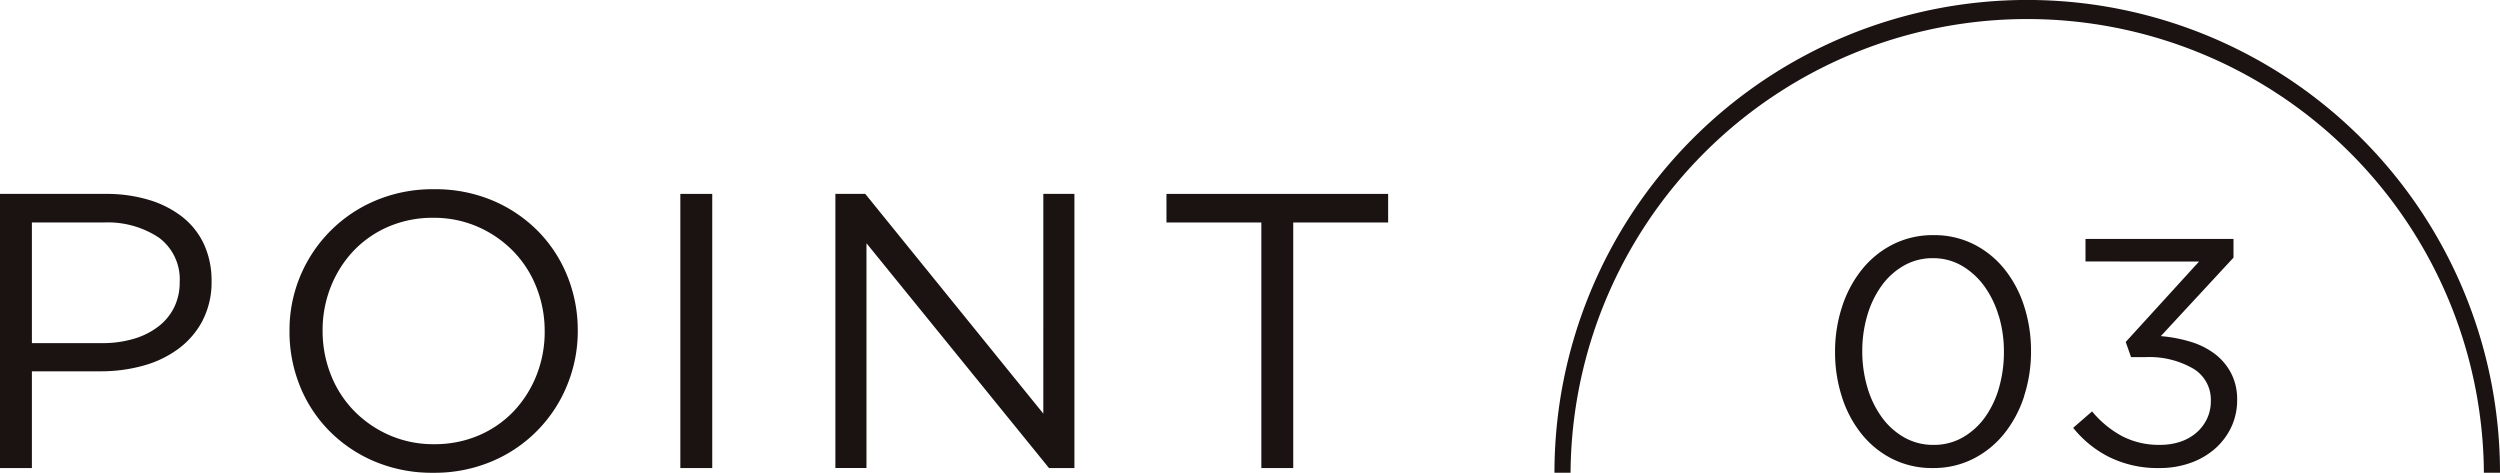 <svg xmlns="http://www.w3.org/2000/svg" width="127.927" height="24.191" viewBox="0 0 127.927 24.191">
  <g id="グループ_156" data-name="グループ 156" transform="translate(-2620.476 124.191) rotate(-90)">
    <path id="パス_148" data-name="パス 148" d="M10.372,6.474a4.276,4.276,0,0,1-1.23,1.443,5.43,5.43,0,0,1-1.807.871,8.081,8.081,0,0,1-2.19.29H1.632v4.95H0V0H5.413A7.5,7.5,0,0,1,7.634.311a5.153,5.153,0,0,1,1.715.881,3.828,3.828,0,0,1,1.095,1.4,4.444,4.444,0,0,1,.382,1.874,4.243,4.243,0,0,1-.454,2M8.127,2.235A4.729,4.729,0,0,0,5.3,1.463H1.632V7.636H5.216a5.641,5.641,0,0,0,1.626-.22,3.808,3.808,0,0,0,1.263-.632A2.783,2.783,0,0,0,8.914,5.8a2.851,2.851,0,0,0,.28-1.273A2.649,2.649,0,0,0,8.127,2.235" transform="translate(114.269 2620.476) rotate(90)" fill="#1a1311"/>
    <path id="パス_149" data-name="パス 149" d="M14.215,10.01a7.133,7.133,0,0,1-3.843,3.909,7.519,7.519,0,0,1-3.017.591,7.535,7.535,0,0,1-3.006-.582,7.15,7.15,0,0,1-2.324-1.573,6.959,6.959,0,0,1-1.5-2.305A7.376,7.376,0,0,1,0,7.275,7.182,7.182,0,0,1,4.38.591,7.516,7.516,0,0,1,7.4,0,7.551,7.551,0,0,1,10.4.581a7.2,7.2,0,0,1,2.324,1.573,7,7,0,0,1,1.5,2.305,7.382,7.382,0,0,1,.527,2.776,7.257,7.257,0,0,1-.537,2.776m-1.581-5a5.535,5.535,0,0,0-1.189-1.844A5.749,5.749,0,0,0,9.638,1.924a5.581,5.581,0,0,0-2.283-.461,5.7,5.7,0,0,0-2.283.45A5.4,5.4,0,0,0,3.285,3.146,5.744,5.744,0,0,0,2.118,4.98a5.988,5.988,0,0,0-.424,2.255A6.063,6.063,0,0,0,2.118,9.5a5.526,5.526,0,0,0,1.188,1.844,5.728,5.728,0,0,0,1.808,1.243,5.583,5.583,0,0,0,2.283.46A5.688,5.688,0,0,0,9.68,12.6a5.381,5.381,0,0,0,1.787-1.232,5.751,5.751,0,0,0,1.167-1.834,5.988,5.988,0,0,0,.424-2.255,6.066,6.066,0,0,0-.424-2.265" transform="translate(114.509 2635.29) rotate(90)" fill="#1a1311"/>
    <rect id="長方形_16" data-name="長方形 16" width="1.632" height="14.029" transform="translate(114.269 2655.29) rotate(90)" fill="#1a1311"/>
    <path id="パス_150" data-name="パス 150" d="M10.641,0h1.591V14.029h-1.3L1.591,2.525v11.5H0V0H1.529l9.111,11.243Z" transform="translate(114.269 2663.223) rotate(90)" fill="#1a1311"/>
    <path id="パス_151" data-name="パス 151" d="M6.487,14.029H4.855V1.463H0V0H11.343V1.463H6.487Z" transform="translate(114.269 2680.165) rotate(90)" fill="#1a1311"/>
    <path id="パス_154" data-name="パス 154" d="M0,24.191a24.192,24.192,0,0,1,48.384,0m-.825,0a23.368,23.368,0,0,0-46.735,0" transform="translate(124.192 2700.019) rotate(90)" fill="#1a1311"/>
    <rect id="長方形_17" data-name="長方形 17" width="127.927" height="24.191" transform="translate(124.191 2620.476) rotate(90)" fill="none"/>
    <g id="グループ_125" data-name="グループ 125" transform="translate(57.241 -44.623)">
      <path id="パス_379" data-name="パス 379" d="M3.671,9.675a6.01,6.01,0,0,1-1.9-1.01A4.834,4.834,0,0,1,.477,7.078,4.477,4.477,0,0,1,0,5.008,4.531,4.531,0,0,1,.469,2.928,4.757,4.757,0,0,1,1.753,1.35a5.861,5.861,0,0,1,1.893-1A7.442,7.442,0,0,1,5.943,0,7.351,7.351,0,0,1,8.248.357a5.981,5.981,0,0,1,1.9,1.01,4.831,4.831,0,0,1,1.293,1.587,4.526,4.526,0,0,1,.477,2.088A4.494,4.494,0,0,1,11.45,7.1a4.769,4.769,0,0,1-1.284,1.579,5.876,5.876,0,0,1-1.893,1,7.429,7.429,0,0,1-2.3.349,7.353,7.353,0,0,1-2.3-.357m4.091-1.29a4.984,4.984,0,0,0,1.523-.73A3.752,3.752,0,0,0,10.339,6.51a2.905,2.905,0,0,0,.4-1.5,2.953,2.953,0,0,0-.387-1.5A3.61,3.61,0,0,0,9.31,2.368,5,5,0,0,0,7.8,1.647a6.409,6.409,0,0,0-1.82-.254,6.494,6.494,0,0,0-1.827.254,4.968,4.968,0,0,0-1.531.73A3.615,3.615,0,0,0,1.572,3.531a2.987,2.987,0,0,0-.387,1.511,2.941,2.941,0,0,0,.387,1.5A3.594,3.594,0,0,0,2.61,7.681a4.873,4.873,0,0,0,1.515.714,6.634,6.634,0,0,0,1.819.246,6.412,6.412,0,0,0,1.82-.254" transform="translate(43 2759)" fill="#1a1311"/>
      <path id="パス_380" data-name="パス 380" d="M10.57,21.67h1.153v7.573h-.955L6.75,25.523a7.336,7.336,0,0,1-.28,1.494,3.986,3.986,0,0,1-.609,1.244,2.969,2.969,0,0,1-.988.849,2.884,2.884,0,0,1-1.383.319,3.2,3.2,0,0,1-1.416-.31,3.406,3.406,0,0,1-1.1-.84,3.833,3.833,0,0,1-.716-1.252A4.622,4.622,0,0,1,0,25.472a5.6,5.6,0,0,1,.568-2.6,5.527,5.527,0,0,1,1.49-1.833l.84.967A5.2,5.2,0,0,0,1.63,23.545a4.1,4.1,0,0,0-.444,1.944,3.244,3.244,0,0,0,.156,1.019,2.412,2.412,0,0,0,.454.822,2.175,2.175,0,0,0,.716.553,2.106,2.106,0,0,0,.93.2A1.847,1.847,0,0,0,5.1,27.16a4.479,4.479,0,0,0,.576-2.4V24l.776-.272,4.114,3.751Z" transform="translate(43 2750.146)" fill="#1a1311"/>
    </g>
  </g>
</svg>
